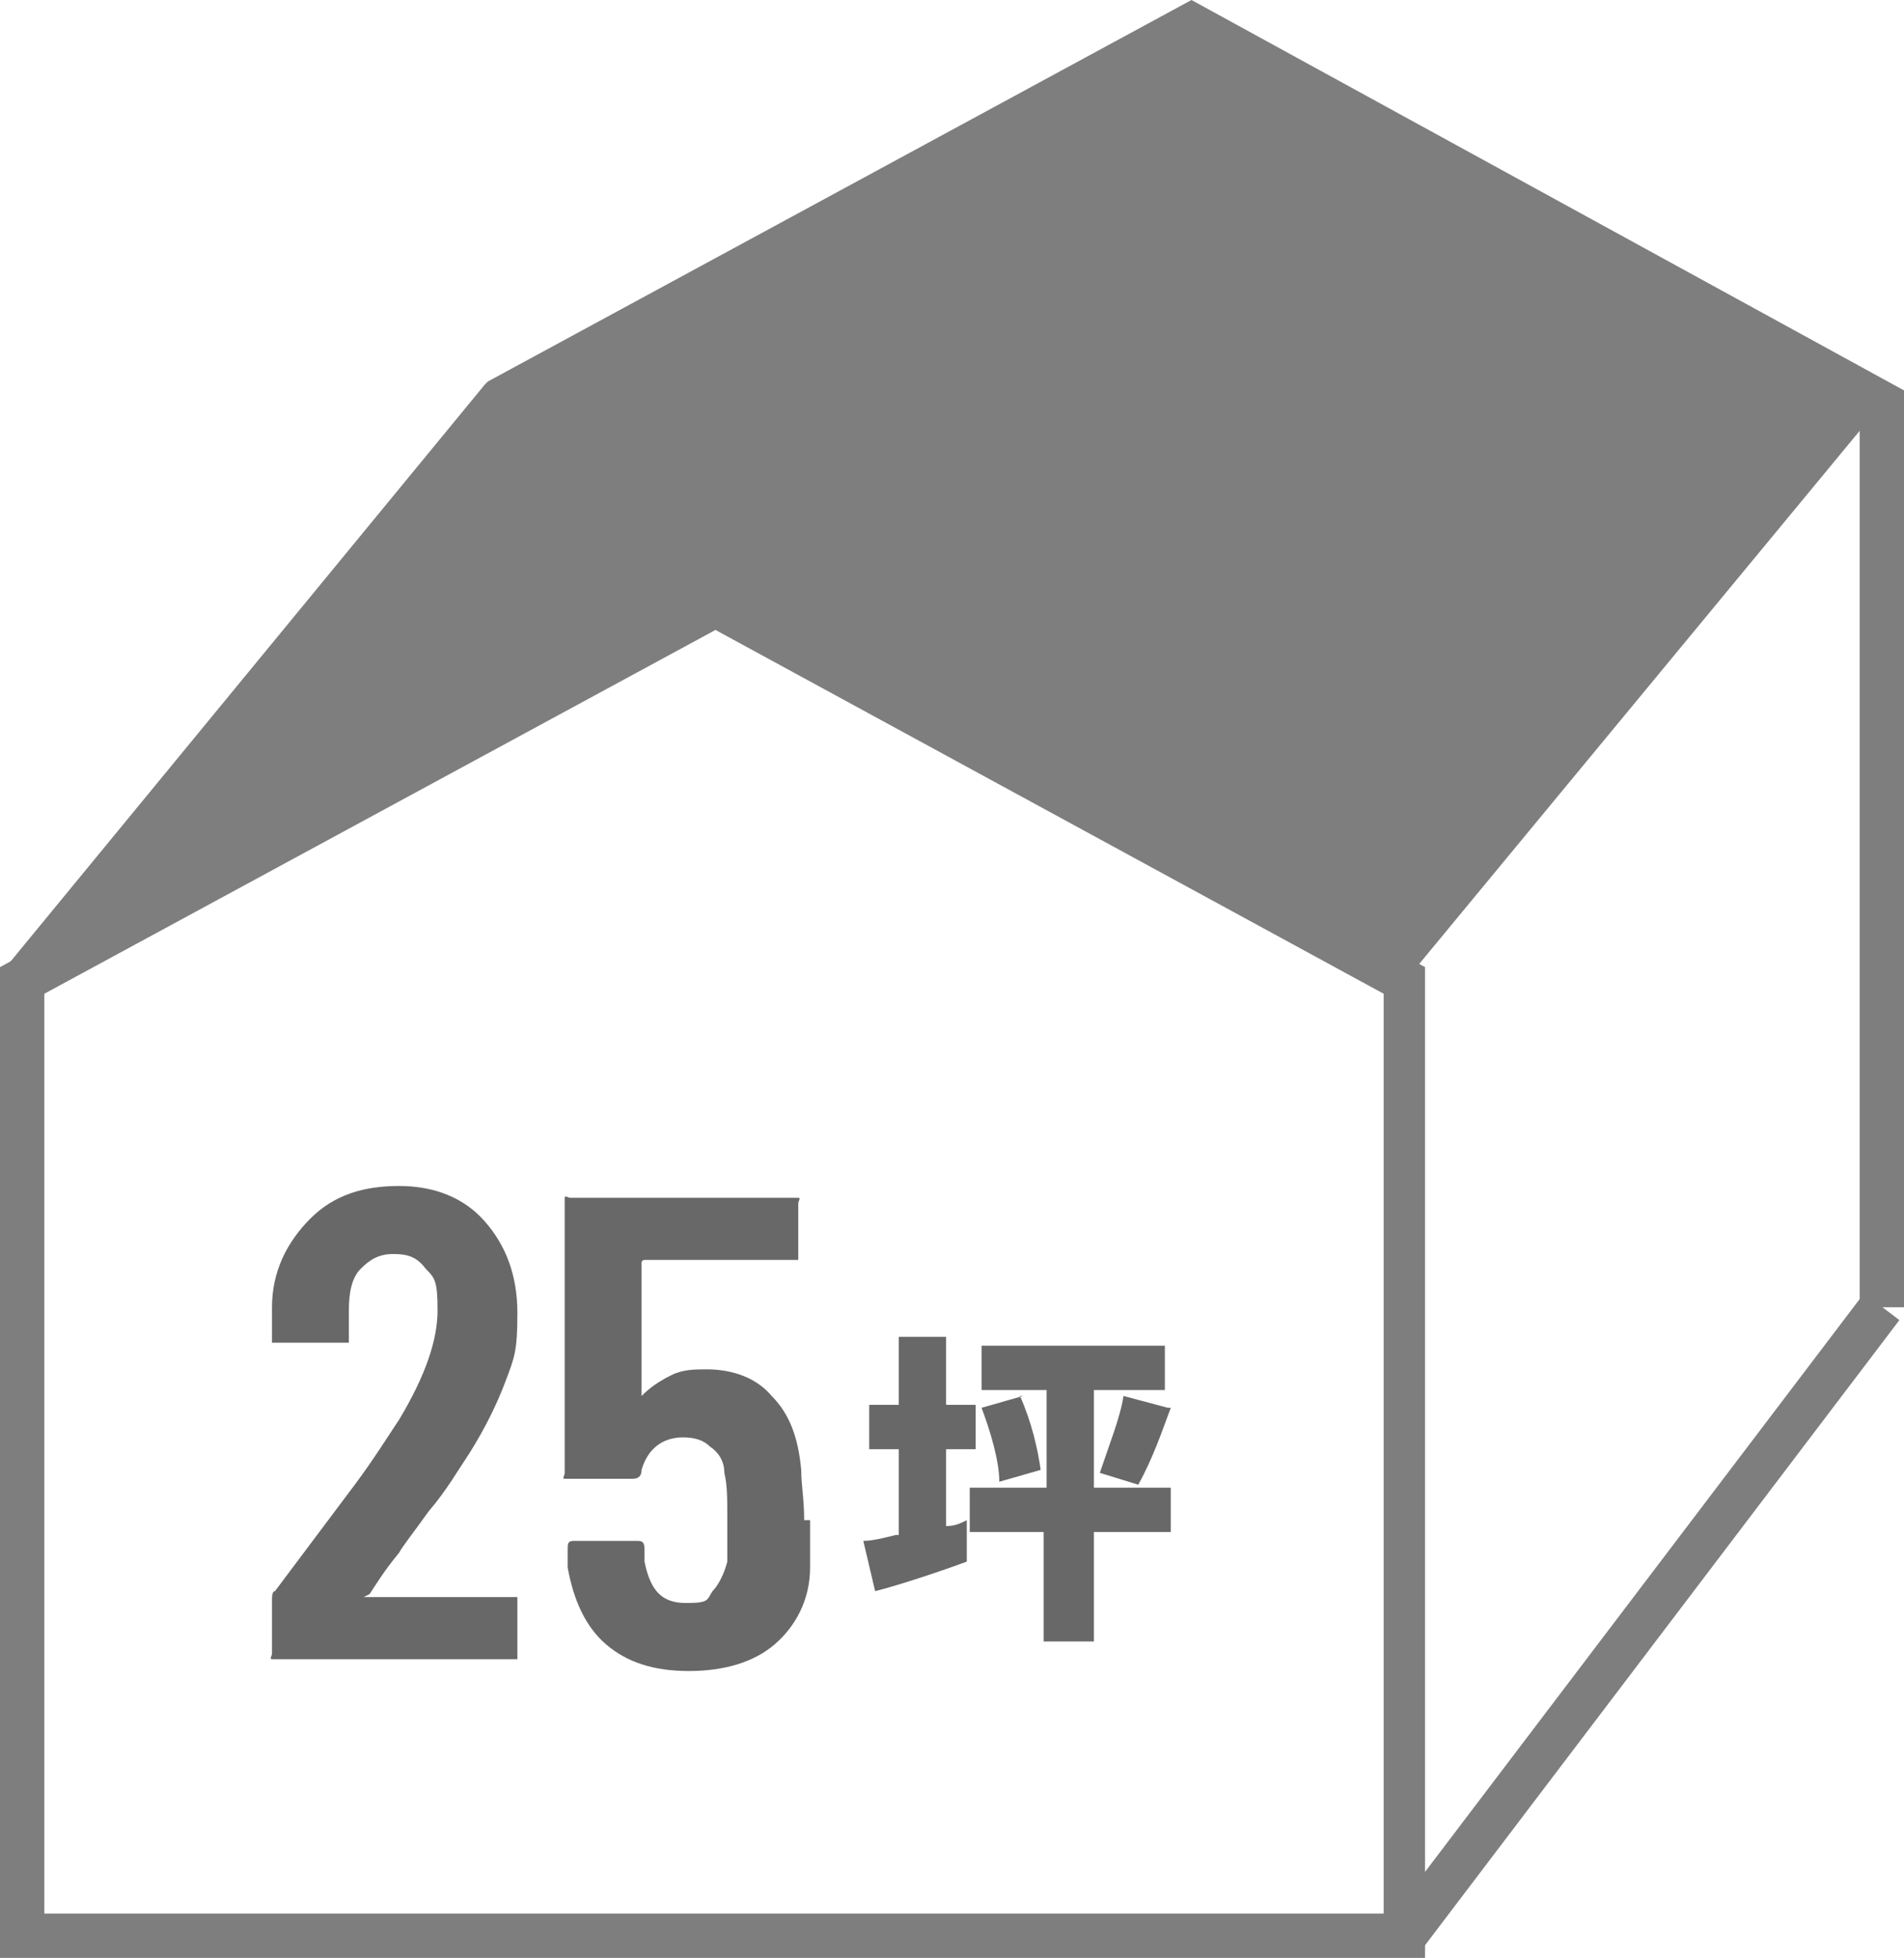 <?xml version="1.0" encoding="UTF-8"?>
<svg id="_レイヤー_2" data-name="レイヤー 2" xmlns="http://www.w3.org/2000/svg" width="64.4" height="66.2" viewBox="0 0 64.4 66.2">
  <defs>
    <style>
      .cls-1 {
        fill: #7e7e7e;
      }

      .cls-2 {
        fill: #686868;
      }
    </style>
  </defs>
  <g id="_レイヤー_2-2" data-name="レイヤー 2">
    <g>
      <g>
        <path class="cls-1" d="M48.2,66.2H0V32.7l24.1-13.2,24.1,13.2v33.5Zm-46.8-1.5H46.8v-31.1l-22.6-12.3L1.5,33.6v31.1Z"/>
        <polygon class="cls-1" points="64.4 44.2 62.9 44.2 62.9 14 40.3 1.7 17.4 14.2 1.3 33.6 .2 32.7 16.4 13 16.5 12.9 40.3 0 64.4 13.2 64.4 44.2"/>
        <polygon class="cls-1" points="63.7 13.6 47.5 33.2 24.1 20.4 .8 33.2 16.9 13.6 40.3 .9 63.7 13.6"/>
        <rect class="cls-1" x="42.2" y="54.1" width="26.7" height="1.5" transform="translate(-21.7 65.9) rotate(-52.8)"/>
      </g>
      <g>
        <path class="cls-2" d="M12.3,54s0,0,0,0h5c0,0,.1,0,.2,0,0,0,0,.1,0,.2v1.7c0,0,0,.1,0,.2,0,0-.1,0-.2,0H9.4c0,0-.1,0-.2,0s0-.1,0-.2v-1.8c0-.1,0-.3,.1-.3l.9-1.2c.6-.8,1.2-1.6,1.8-2.4s1.1-1.6,1.5-2.2c.9-1.5,1.3-2.7,1.3-3.7s-.1-1.1-.4-1.4c-.3-.4-.6-.5-1.1-.5s-.8,.2-1.1,.5c-.3,.3-.4,.8-.4,1.4v.9c0,0,0,.1,0,.2,0,0-.1,0-.2,0h-2.2c0,0-.1,0-.2,0,0,0,0-.1,0-.2v-1c0-1.2,.5-2.2,1.3-3,.8-.8,1.8-1.1,3-1.1s2.2,.4,2.9,1.2c.7,.8,1.1,1.8,1.1,3.1s-.1,1.5-.4,2.3c-.3,.8-.7,1.6-1.2,2.4-.4,.6-.8,1.3-1.4,2-.5,.7-.9,1.2-1,1.4-.5,.6-.8,1.1-1,1.4,0,0,0,0,0,0Z"/>
        <path class="cls-2" d="M27.4,51.4c0,.6,0,1.2,0,1.6,0,1.1-.5,2-1.2,2.6-.7,.6-1.7,.9-2.9,.9s-2.1-.3-2.8-.9c-.7-.6-1.1-1.5-1.3-2.6v-.6c0-.2,0-.3,.2-.3h2.1c.2,0,.3,0,.3,.3,0,0,0,.2,0,.4,.2,1,.6,1.4,1.4,1.4s.7-.1,.9-.4c.2-.2,.4-.6,.5-1,0-.4,0-.9,0-1.5s0-1.1-.1-1.5c0-.4-.2-.7-.5-.9-.2-.2-.5-.3-.9-.3-.7,0-1.2,.4-1.4,1.1,0,.2-.1,.3-.3,.3h-2.1c0,0-.1,0-.2,0s0-.1,0-.2v-9.1c0,0,0-.1,0-.2s.1,0,.2,0h7.5c0,0,.1,0,.2,0s0,.1,0,.2v1.7c0,0,0,.1,0,.2,0,0-.1,0-.2,0h-5c0,0-.1,0-.1,.1v4.5s0,0,0,0c0,0,0,0,0,0,.3-.3,.6-.5,1-.7s.8-.2,1.2-.2c.9,0,1.7,.3,2.2,.9,.6,.6,.9,1.4,1,2.5,0,.5,.1,1,.1,1.7Z"/>
        <path class="cls-2" d="M30.4,51.9v-2.9h-1v-1.5h1v-2.3h1.6v2.3h1v1.5h-1v2.6c.3,0,.5-.1,.7-.2v1.4c-.8,.3-2.3,.8-3.1,1l-.4-1.7c.3,0,.7-.1,1.1-.2Zm5-1.6v-3.3h-2.2v-1.5h6.2v1.5h-2.4v3.3h2.6v1.5h-2.6v3.7h-1.7v-3.7h-2.5v-1.5h2.5Zm-.9-3.1c.4,.9,.6,1.8,.7,2.5l-1.4,.4c0-.7-.3-1.7-.6-2.5l1.4-.4Zm5.1,.4c-.3,.8-.6,1.7-1.1,2.6l-1.3-.4c.3-.9,.7-1.9,.8-2.6l1.5,.4Z"/>
      </g>
    </g>
  </g>
</svg>